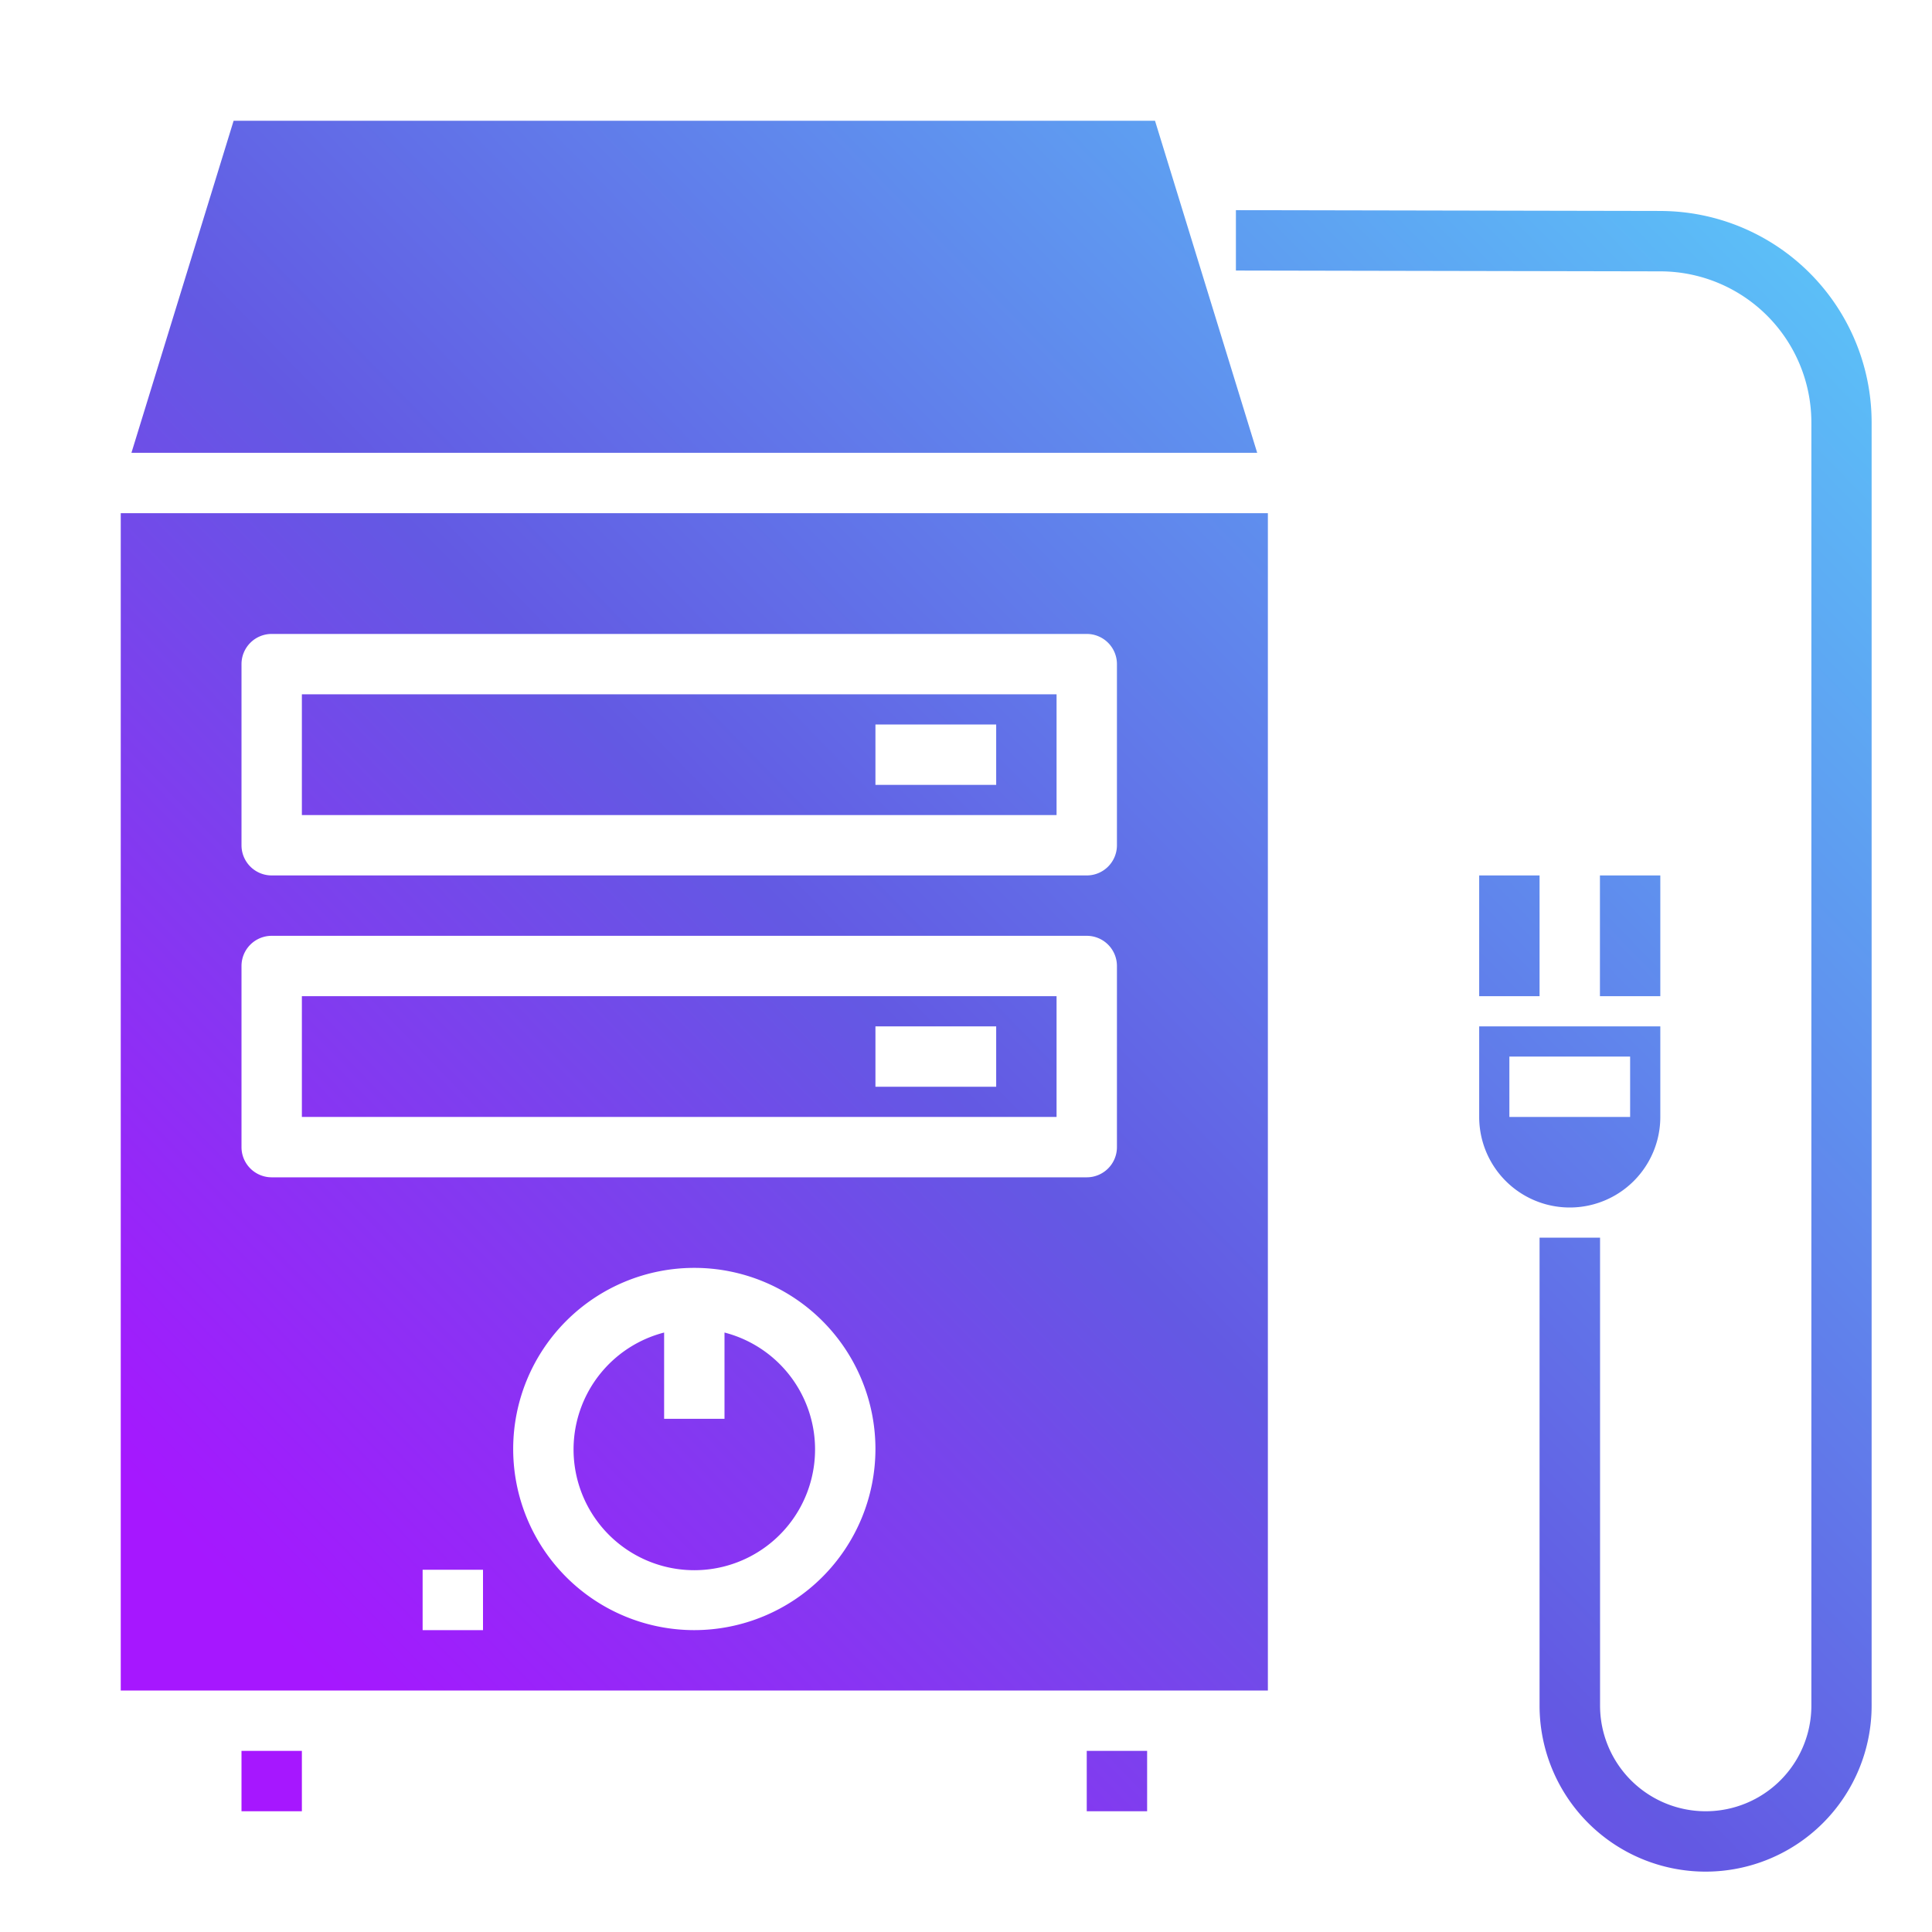 <?xml version="1.0" encoding="UTF-8"?>
<svg xmlns="http://www.w3.org/2000/svg" xmlns:xlink="http://www.w3.org/1999/xlink" id="home_elelctronic" height="512" viewBox="0 0 64 64" width="512" data-name="home elelctronic">
  <linearGradient id="linear-gradient" gradientUnits="userSpaceOnUse" x1="-1.984" x2="58.128" y1="58.835" y2=".317">
    <stop offset=".133" stop-color="#a617ff"></stop>
    <stop offset=".477" stop-color="#6359e3"></stop>
    <stop offset="1" stop-color="#5bcbfa"></stop>
  </linearGradient>
  <linearGradient id="linear-gradient-2" x1="-6.982" x2="53.129" xlink:href="#linear-gradient" y1="53.7" y2="-4.817"></linearGradient>
  <linearGradient id="linear-gradient-3" x1="4.76" x2="64.872" xlink:href="#linear-gradient" y1="65.763" y2="7.245"></linearGradient>
  <linearGradient id="linear-gradient-4" x1="3.443" x2="63.555" xlink:href="#linear-gradient" y1="64.41" y2="5.892"></linearGradient>
  <linearGradient id="linear-gradient-5" x1="-13.663" x2="46.449" xlink:href="#linear-gradient" y1="46.838" y2="-11.68"></linearGradient>
  <linearGradient id="linear-gradient-6" x1="17.067" x2="77.179" xlink:href="#linear-gradient" y1="78.404" y2="19.887"></linearGradient>
  <linearGradient id="linear-gradient-7" x1="-.991" x2="59.121" xlink:href="#linear-gradient" y1="59.855" y2="1.337"></linearGradient>
  <linearGradient id="linear-gradient-8" x1="11.058" x2="71.169" xlink:href="#linear-gradient" y1="72.232" y2="13.714"></linearGradient>
  <linearGradient id="linear-gradient-9" x1="9.397" x2="69.509" xlink:href="#linear-gradient" y1="70.526" y2="12.008"></linearGradient>
  <linearGradient id="linear-gradient-10" x1="11.344" x2="71.455" xlink:href="#linear-gradient" y1="72.525" y2="14.008"></linearGradient>
  <linearGradient id="linear-gradient-11" x1="12.936" x2="73.047" xlink:href="#linear-gradient" y1="74.161" y2="15.643"></linearGradient>
  <g id="computer-home_appliances" data-name="computer-home appliances">
    <path d="m35 33h-25v4h25zm-2 3h-4v-2h4z" fill="url(#linear-gradient)"></path>
    <path d="m35 23h-25v4h25zm-2 3h-4v-2h4z" fill="url(#linear-gradient-2)"></path>
    <path d="m24 44.142v2.858h-2v-2.858a4 4 0 1 0 2 0z" fill="url(#linear-gradient-3)"></path>
    <path d="m8 58h2v2h-2z" fill="url(#linear-gradient-4)"></path>
    <path d="m38.261 4h-30.522l-3.385 11h37.292z" fill="url(#linear-gradient-5)"></path>
    <path d="m36 58h2v2h-2z" fill="url(#linear-gradient-6)"></path>
    <path d="m4 56h38v-39h-38zm12-2h-2v-2h2zm7 0a6 6 0 1 1 6-6 6.006 6.006 0 0 1 -6 6zm-15-32a1 1 0 0 1 1-1h27a1 1 0 0 1 1 1v6a1 1 0 0 1 -1 1h-27a1 1 0 0 1 -1-1zm0 10a1 1 0 0 1 1-1h27a1 1 0 0 1 1 1v6a1 1 0 0 1 -1 1h-27a1 1 0 0 1 -1-1z" fill="url(#linear-gradient-7)"></path>
    <path d="m55.013 6.989-14.072-.027v2l14.072.027a5.008 5.008 0 0 1 4.991 5v42.511a3.5 3.5 0 0 1 -7 0v-15.5h-2.004v15.5a5.5 5.5 0 0 0 11 0v-42.511a7.01 7.01 0 0 0 -6.987-7z" fill="url(#linear-gradient-8)"></path>
    <path d="m49 29h2v4h-2z" fill="url(#linear-gradient-9)"></path>
    <path d="m53 29h2v4h-2z" fill="url(#linear-gradient-10)"></path>
    <path d="m55 37v-3h-6v3a3 3 0 0 0 6 0zm-5-2h4v2h-4z" fill="url(#linear-gradient-11)"></path>
  </g>
</svg>
